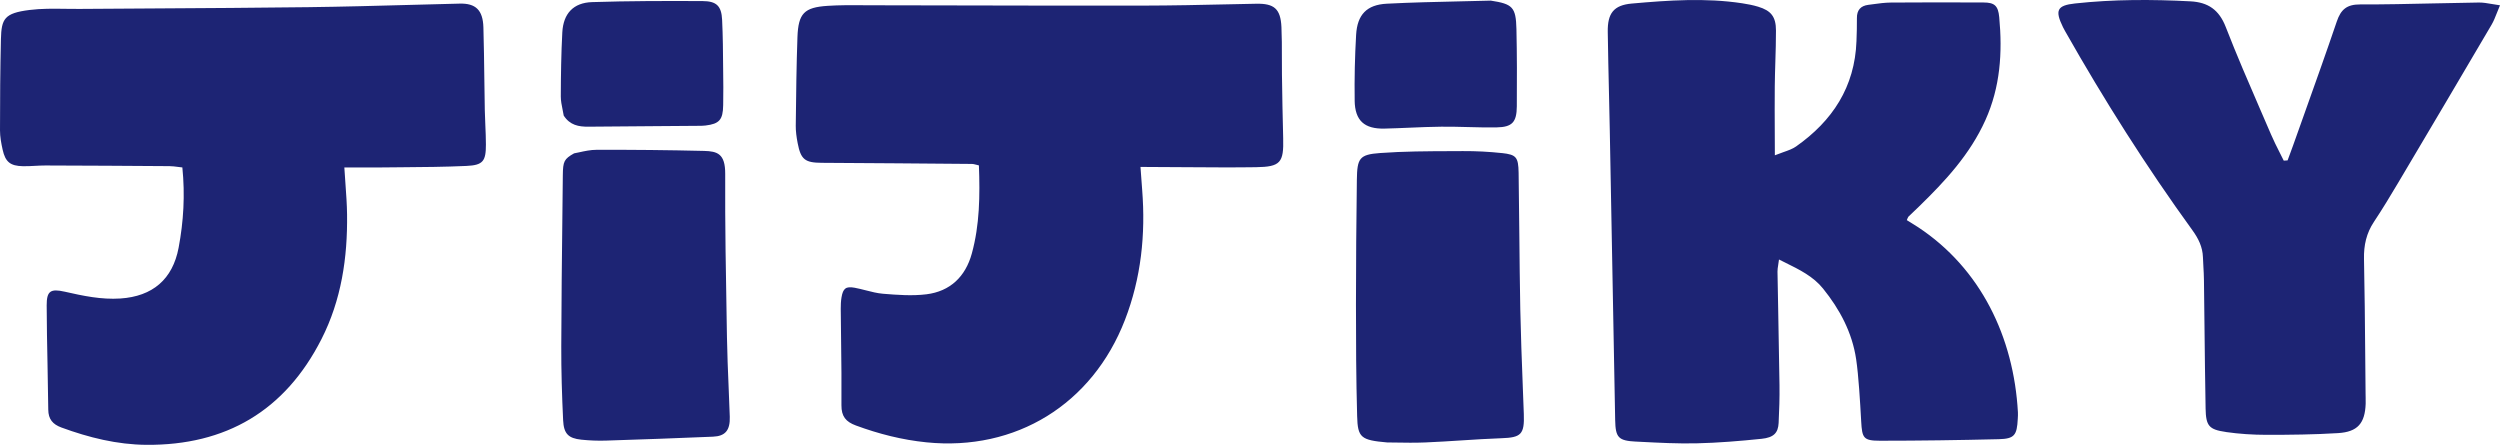 <svg xmlns="http://www.w3.org/2000/svg" width="281" height="50" viewBox="0 0 281 50" fill="none"><path fill-rule="evenodd" clip-rule="evenodd" d="M254.752 48.875C253.233 48.872 251.7 48.777 250.195 48.56L250.198 48.556C248.279 48.281 247.946 47.87 247.909 45.914C247.853 42.838 247.819 39.763 247.785 36.687L247.785 36.683V36.681C247.766 34.952 247.747 33.223 247.724 31.493C247.718 30.981 247.69 30.471 247.661 29.96C247.642 29.61 247.622 29.26 247.61 28.909C247.569 27.758 247.109 26.821 246.43 25.883C241.24 18.719 236.508 11.252 232.142 3.543L232.108 3.484C232.029 3.342 231.95 3.201 231.879 3.054C230.955 1.16 231.2 0.61 233.237 0.389C237.553 -0.08 241.879 -0.08 246.212 0.151C248.178 0.256 249.418 1.088 250.174 3.034C251.402 6.196 252.752 9.311 254.102 12.427L254.103 12.427C254.489 13.32 254.876 14.212 255.26 15.106C255.559 15.804 255.901 16.482 256.244 17.161L256.244 17.161C256.395 17.459 256.545 17.757 256.692 18.056C256.764 18.051 256.836 18.047 256.908 18.043L256.909 18.043L256.909 18.043C256.981 18.039 257.053 18.034 257.125 18.029C257.174 17.895 257.224 17.762 257.273 17.628L257.356 17.405C257.486 17.052 257.617 16.699 257.744 16.345C258.161 15.169 258.581 13.994 259.001 12.819L259.001 12.817C260.237 9.356 261.473 5.896 262.655 2.416C263.115 1.058 263.791 0.494 265.273 0.498C268.034 0.506 270.796 0.444 273.558 0.382C275.247 0.344 276.937 0.306 278.627 0.284C279.092 0.279 279.558 0.359 280.099 0.452C280.376 0.5 280.673 0.551 281 0.596C280.871 0.896 280.762 1.174 280.659 1.435L280.659 1.435L280.659 1.435C280.462 1.936 280.29 2.373 280.056 2.773C276.57 8.705 273.068 14.627 269.555 20.542C268.678 22.019 267.787 23.496 266.836 24.926C265.982 26.209 265.68 27.568 265.713 29.109C265.79 32.699 265.82 36.289 265.851 39.88C265.863 41.342 265.876 42.805 265.891 44.267C265.893 44.391 265.896 44.514 265.898 44.638V44.639C265.904 44.886 265.91 45.132 265.901 45.378C265.824 47.571 265.007 48.546 262.796 48.682C260.12 48.848 257.435 48.875 254.752 48.875ZM184.395 49.66L183.932 49.636L183.928 49.64C181.898 49.538 181.586 49.198 181.545 47.212C181.443 41.914 181.343 36.429 181.243 30.943C181.143 25.457 181.043 19.972 180.94 14.675C180.913 13.333 180.883 11.991 180.853 10.649L180.853 10.646L180.852 10.638L180.852 10.635L180.852 10.633L180.852 10.63L180.852 10.628L180.852 10.625C180.799 8.279 180.746 5.933 180.712 3.588C180.678 1.496 181.377 0.579 183.414 0.399C187.545 0.033 191.686 -0.259 195.824 0.369C196.425 0.46 197.03 0.576 197.612 0.752C199.067 1.194 199.619 1.873 199.619 3.438C199.62 4.598 199.585 5.757 199.55 6.915V6.916V6.916V6.916V6.917V6.917V6.917C199.521 7.851 199.493 8.785 199.484 9.72C199.468 11.428 199.476 13.138 199.484 14.974C199.488 15.774 199.492 16.598 199.494 17.456C199.837 17.317 200.153 17.206 200.443 17.104C201.012 16.905 201.485 16.739 201.881 16.461C205.961 13.591 208.482 9.781 208.667 4.627C208.697 3.764 208.727 2.902 208.717 2.039C208.704 1.136 209.141 0.654 209.995 0.545C210.163 0.524 210.331 0.501 210.499 0.478C211.179 0.385 211.86 0.293 212.539 0.287C216.011 0.257 219.487 0.267 222.962 0.28C224.169 0.284 224.592 0.63 224.713 1.927C225.086 5.904 224.838 9.775 223.157 13.507C221.419 17.364 218.643 20.349 215.688 23.221C215.471 23.434 215.25 23.644 215.029 23.854L215.028 23.855C214.85 24.025 214.672 24.195 214.495 24.366C214.471 24.39 214.456 24.426 214.422 24.51C214.4 24.564 214.37 24.638 214.324 24.743C214.47 24.834 214.612 24.921 214.749 25.005L214.75 25.005L214.751 25.006C215.048 25.188 215.328 25.36 215.601 25.541C222.629 30.186 226.347 37.884 226.814 46.346C226.826 46.57 226.814 46.795 226.801 47.017L226.797 47.086C226.706 48.926 226.421 49.32 224.66 49.365C220.213 49.473 215.759 49.538 211.309 49.538C209.443 49.538 209.302 49.232 209.198 47.371L209.187 47.173C209.076 45.203 208.909 42.248 208.63 40.37C208.183 37.364 206.785 34.76 204.912 32.437C203.815 31.074 202.286 30.319 200.627 29.5C200.406 29.39 200.183 29.28 199.958 29.167C199.927 29.405 199.896 29.602 199.87 29.773L199.87 29.774L199.87 29.775C199.821 30.088 199.786 30.312 199.79 30.536C199.813 31.844 199.839 33.233 199.866 34.651C199.92 37.566 199.977 40.599 200.015 43.293C200.035 44.706 199.988 46.125 199.918 47.538C199.861 48.658 199.37 49.185 197.985 49.324C195.562 49.572 193.128 49.776 190.695 49.83C188.597 49.877 186.494 49.769 184.395 49.66ZM2.575 18.681C1.156 18.654 0.602 18.202 0.296 16.824C0.138 16.111 0 15.374 0 14.65C0 11.234 0.024 7.815 0.104 4.396C0.161 2.104 0.494 1.479 3.311 1.122C4.636 0.954 5.984 0.973 7.331 0.992C7.86 1 8.39 1.007 8.917 1.003C11.699 0.982 14.482 0.966 17.264 0.949L17.264 0.949C23.058 0.914 28.852 0.88 34.647 0.806C38.502 0.758 42.356 0.653 46.21 0.548C48.032 0.499 49.853 0.449 51.675 0.406C53.46 0.362 54.277 1.126 54.334 3.068C54.391 5.035 54.416 7 54.441 8.966C54.456 10.113 54.471 11.259 54.492 12.406C54.502 12.963 54.527 13.521 54.552 14.077V14.077V14.077V14.077V14.077V14.077V14.077C54.584 14.802 54.616 15.526 54.616 16.25C54.62 18.104 54.3 18.566 52.435 18.651C49.983 18.763 47.527 18.782 45.072 18.8C44.205 18.807 43.339 18.813 42.472 18.824C41.69 18.833 40.91 18.83 40.075 18.827H40.074H40.074H40.074H40.074H40.074H40.074H40.074H40.074H40.073H40.073H40.073H40.073C39.635 18.825 39.181 18.824 38.704 18.824C38.744 19.473 38.788 20.083 38.83 20.668L38.83 20.668V20.668L38.83 20.669L38.83 20.67L38.83 20.67L38.83 20.67L38.83 20.671C38.917 21.884 38.996 22.986 39.01 24.09C39.074 28.973 38.368 33.724 36.133 38.118C32.029 46.193 25.374 50.064 16.46 49.999C13.173 49.975 10 49.188 6.907 48.053C5.933 47.694 5.435 47.126 5.425 46.043C5.408 44.36 5.375 42.677 5.342 40.994C5.298 38.772 5.254 36.55 5.247 34.328C5.243 32.705 5.68 32.427 7.264 32.783C9.331 33.252 11.388 33.693 13.536 33.551C17.142 33.309 19.404 31.408 20.076 27.846C20.631 24.902 20.809 21.931 20.497 18.82C20.325 18.802 20.16 18.781 20 18.76L20 18.76C19.672 18.717 19.363 18.677 19.051 18.674C14.403 18.64 9.754 18.613 5.106 18.6C4.717 18.6 4.329 18.62 3.941 18.641C3.485 18.666 3.03 18.69 2.575 18.681ZM89.442 14.084C89.435 14.753 89.529 15.428 89.657 16.087C90.01 17.941 90.49 18.291 92.373 18.301C97.997 18.331 103.617 18.379 109.241 18.426L109.269 18.427C109.381 18.427 109.492 18.456 109.664 18.5L109.664 18.5C109.762 18.526 109.88 18.556 110.029 18.59C110.157 21.989 110.116 25.282 109.232 28.498C108.516 31.103 106.792 32.749 104.13 33.079C102.53 33.276 100.873 33.15 99.256 33.018C98.603 32.964 97.959 32.799 97.314 32.633C96.898 32.526 96.481 32.419 96.06 32.342C95.075 32.162 94.756 32.413 94.584 33.432C94.514 33.853 94.5 34.284 94.5 34.712C94.509 35.892 94.524 37.071 94.539 38.251L94.539 38.252V38.252V38.252V38.253V38.253V38.253C94.57 40.684 94.6 43.115 94.578 45.544C94.567 46.804 95.075 47.408 96.198 47.823C98.776 48.774 101.404 49.443 104.133 49.718C114.17 50.733 122.771 45.449 126.442 35.965C128.264 31.259 128.774 26.362 128.381 21.35C128.344 20.869 128.309 20.387 128.272 19.881L128.27 19.859L128.27 19.852C128.244 19.503 128.218 19.143 128.19 18.763C129.121 18.77 129.781 18.773 130.435 18.776L130.448 18.776C131.543 18.779 132.638 18.787 133.733 18.795C136.214 18.813 138.695 18.831 141.174 18.793C143.933 18.753 144.303 18.281 144.229 15.527C144.165 13.14 144.125 10.752 144.091 8.365C144.081 7.707 144.082 7.05 144.083 6.392V6.389C144.084 5.272 144.085 4.156 144.034 3.041C143.94 0.987 143.211 0.379 141.194 0.42C140.207 0.439 139.22 0.461 138.233 0.482C134.978 0.554 131.724 0.625 128.472 0.63C121.59 0.642 114.708 0.626 107.827 0.611L107.826 0.611C104.588 0.604 101.349 0.597 98.11 0.593C97.722 0.593 97.333 0.59 96.943 0.588C95.636 0.579 94.328 0.571 93.025 0.657C90.386 0.83 89.731 1.503 89.633 4.172C89.52 7.349 89.485 10.526 89.449 13.704L89.445 14.084H89.442ZM168.82 17.207C167.368 17.051 165.899 16.976 164.437 16.983C163.977 16.986 163.518 16.987 163.058 16.989C160.407 16.998 157.755 17.007 155.116 17.201C152.787 17.37 152.545 17.788 152.511 20.219C152.451 24.868 152.41 29.52 152.41 34.169C152.41 38.366 152.427 42.566 152.542 46.76C152.605 49.194 152.958 49.469 155.916 49.731C156.21 49.731 156.561 49.737 156.951 49.743C157.884 49.759 159.043 49.779 160.202 49.731C161.549 49.675 162.896 49.589 164.242 49.503L164.242 49.503L164.242 49.503L164.242 49.503L164.243 49.503L164.243 49.503L164.243 49.503C165.757 49.406 167.271 49.309 168.786 49.255C170.968 49.181 171.361 48.814 171.277 46.542C171.239 45.488 171.199 44.435 171.158 43.381L171.158 43.368V43.368V43.367V43.367C171.047 40.488 170.937 37.609 170.88 34.729C170.825 31.936 170.799 29.144 170.773 26.351C170.752 24.04 170.73 21.729 170.692 19.418C170.662 17.659 170.43 17.381 168.82 17.204V17.207ZM63.261 19.717C63.278 18.128 63.399 17.873 64.535 17.232V17.235C64.709 17.206 64.91 17.162 65.132 17.113C65.691 16.989 66.377 16.838 67.063 16.838C71.086 16.828 75.109 16.865 79.133 16.963C80.615 17.001 81.523 17.262 81.513 19.534C81.487 25.27 81.589 31.005 81.69 36.741L81.711 37.942C81.742 39.795 81.82 41.649 81.897 43.503C81.944 44.618 81.99 45.733 82.027 46.848C82.074 48.359 81.533 49.025 80.135 49.083C76.118 49.252 72.098 49.399 68.078 49.524C67.167 49.551 66.246 49.514 65.338 49.419C63.89 49.266 63.365 48.76 63.295 47.225C63.164 44.455 63.076 41.673 63.087 38.899C63.102 33.981 63.157 29.062 63.213 24.143C63.229 22.668 63.246 21.193 63.261 19.717ZM152.263 11.299C152.296 13.564 153.358 14.505 155.614 14.454C156.552 14.433 157.49 14.393 158.428 14.353C159.622 14.302 160.816 14.251 162.01 14.24C162.992 14.23 163.974 14.255 164.957 14.281C166.047 14.309 167.136 14.338 168.225 14.318C169.973 14.287 170.477 13.734 170.49 11.948C170.51 9.055 170.514 6.158 170.447 3.265C170.389 0.793 170.01 0.447 167.566 0.07C166.444 0.1 165.323 0.125 164.201 0.15C161.426 0.212 158.651 0.273 155.879 0.416C153.617 0.531 152.558 1.649 152.427 3.917C152.286 6.375 152.229 8.841 152.266 11.303L152.263 11.299ZM63.033 10.838C63.043 8.434 63.076 6.03 63.204 3.632V3.639C63.315 1.53 64.444 0.304 66.549 0.237C70.686 0.104 74.834 0.101 78.975 0.121C80.528 0.128 81.092 0.664 81.166 2.23C81.254 4.054 81.268 5.883 81.281 7.712C81.286 8.409 81.291 9.105 81.301 9.802C81.307 10.383 81.298 10.961 81.288 11.541C81.287 11.639 81.285 11.738 81.284 11.836C81.26 13.459 80.854 13.924 79.301 14.108C79.059 14.135 78.814 14.142 78.572 14.142C77.018 14.154 75.466 14.166 73.913 14.177C71.323 14.196 68.733 14.215 66.142 14.24C65.049 14.25 64.061 14.077 63.362 12.991C63.326 12.771 63.281 12.551 63.236 12.33C63.134 11.833 63.033 11.334 63.033 10.838Z" fill="#1D2474"></path></svg>